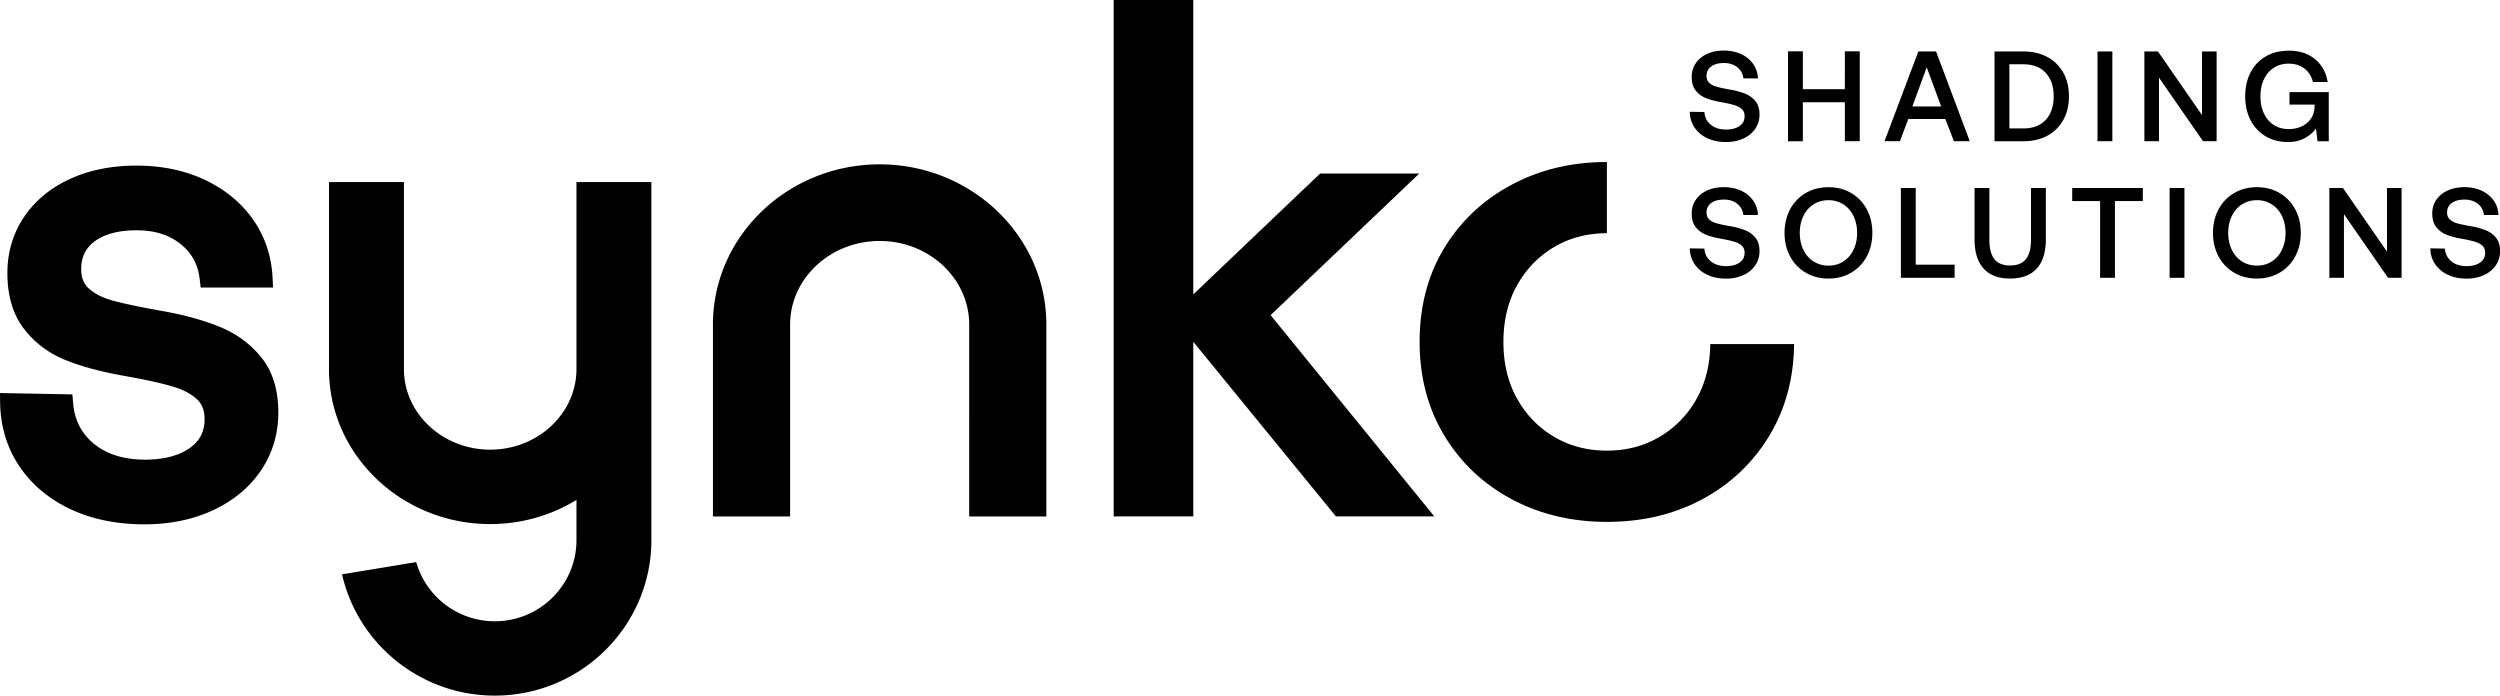 <svg width="230" height="64" fill="none" xmlns="http://www.w3.org/2000/svg"><g clip-path="url(#clip0)" fill="#000"><path d="M130.576 15.962h-9.12l-11.674 11.122V0h-7.323v47.51h7.323V31.444l13.125 16.066h9.049l-15.059-18.517 13.679-13.03zM31.468 52.838c1.447 6.38 7.2 11.158 14.055 11.158 7.944 0 14.404-6.417 14.404-14.3V16.751h-6.892v17.206c0 4.088-3.559 7.411-7.936 7.411-4.378 0-7.937-3.323-7.937-7.41V16.751h-6.895v17.206c0 7.861 6.653 14.257 14.832 14.257 2.92 0 5.642-.816 7.936-2.223v3.707c0 4.113-3.37 7.459-7.512 7.459a7.515 7.515 0 01-7.234-5.443M24.052 32.895c-1.004-1.252-2.31-2.212-3.887-2.847-1.495-.605-3.295-1.096-5.348-1.455-1.941-.347-3.447-.664-4.478-.948-.922-.255-1.658-.632-2.19-1.123-.458-.421-.677-.993-.677-1.75 0-1.126.413-1.972 1.26-2.585.923-.665 2.206-1 3.813-1 1.673 0 3.001.413 4.065 1.262 1.037.827 1.614 1.894 1.766 3.253l.086.753h6.657l-.04-.886c-.097-1.997-.696-3.8-1.79-5.361-1.086-1.55-2.58-2.784-4.448-3.663-1.848-.871-3.964-1.31-6.293-1.31-2.264 0-4.314.41-6.084 1.218-1.804.823-3.232 2.001-4.247 3.504C1.197 21.47.68 23.21.68 25.127c0 2.085.513 3.81 1.524 5.124.99 1.289 2.288 2.26 3.857 2.888 1.477.59 3.27 1.07 5.322 1.432 1.934.344 3.452.676 4.508.99.956.28 1.71.68 2.243 1.185.46.436.688 1.034.688 1.824 0 1.148-.454 2.02-1.38 2.662-1.016.702-2.392 1.056-4.091 1.056-1.942 0-3.522-.487-4.701-1.454-1.168-.957-1.797-2.194-1.927-3.785l-.063-.764L0 36.159l.011.875c.03 2.175.621 4.14 1.756 5.838 1.127 1.687 2.71 3.024 4.7 3.965 1.964.93 4.263 1.4 6.825 1.4 2.329 0 4.445-.432 6.29-1.289 1.874-.867 3.361-2.097 4.418-3.655 1.063-1.57 1.606-3.371 1.606-5.347 0-2.064-.52-3.762-1.554-5.051zm72.214 14.622h-7.1V29.86c0-4.242-3.696-7.691-8.237-7.691S72.69 25.62 72.69 29.86v17.657h-7.1V29.86c0-8.127 6.88-14.74 15.338-14.74 8.457 0 15.337 6.613 15.337 14.74v17.657z"/><path d="M157.346 31.655c-.026 1.894-.439 3.567-1.246 5.01a9.233 9.233 0 01-3.403 3.516c-1.435.852-3.057 1.277-4.864 1.277-1.808 0-3.429-.425-4.865-1.277-1.436-.85-2.57-2.024-3.403-3.516-.833-1.491-1.25-3.23-1.25-5.206 0-1.975.417-3.71 1.25-5.206.833-1.492 1.967-2.666 3.403-3.519 1.436-.85 3.057-1.278 4.865-1.278v-6.55c-3.244 0-6.17.702-8.789 2.105-2.618 1.403-4.678 3.345-6.181 5.826-1.506 2.482-2.258 5.358-2.258 8.622 0 3.22.752 6.082 2.258 8.585 1.503 2.507 3.567 4.46 6.181 5.864 2.615 1.403 5.545 2.104 8.789 2.104 3.287 0 6.229-.701 8.821-2.105 2.593-1.403 4.642-3.356 6.148-5.863 1.473-2.455 2.221-5.25 2.254-8.39h-7.71zm.049-20.179c.361.295.829.443 1.409.443.506 0 .919-.107 1.231-.325.313-.218.469-.517.469-.9 0-.278-.085-.496-.257-.655-.171-.162-.401-.284-.695-.372a13.18 13.18 0 00-1.235-.274c-.539-.096-1-.217-1.383-.373a2.2 2.2 0 01-.938-.701c-.241-.314-.36-.728-.36-1.237 0-.473.122-.894.375-1.263.25-.37.599-.657 1.045-.86.447-.203.96-.307 1.54-.307.595 0 1.123.111 1.592.329a2.74 2.74 0 011.105.908c.267.384.416.827.438 1.322h-1.342a1.478 1.478 0 00-.558-1.026c-.324-.259-.736-.388-1.235-.388-.483 0-.87.103-1.16.314-.29.207-.435.502-.435.879 0 .265.085.48.256.638.171.16.398.277.685.355.286.077.691.166 1.223.258a7.14 7.14 0 011.391.377c.387.159.707.388.952.698.246.31.368.712.368 1.215 0 .487-.13.923-.39 1.31-.26.384-.625.687-1.093.901-.469.218-.997.325-1.592.325-.659 0-1.235-.118-1.733-.354a2.84 2.84 0 01-1.172-.986 2.587 2.587 0 01-.435-1.444l1.343.022c.033.488.23.88.591 1.17zm8.468-6.753v3.482h3.864V4.723h1.369v8.27h-1.369V9.409h-3.864v3.586h-1.365V4.723h1.365zm10.626.01h1.629l3.102 8.26h-1.462l-.785-2.042h-3.41l-.774 2.042h-1.413l3.113-8.26zm2.101 5.063l-1.331-3.6-1.321 3.6h2.652zm7.557-5.063c.848 0 1.588.174 2.224.521a3.62 3.62 0 011.462 1.451c.342.62.51 1.34.51 2.16 0 .809-.172 1.529-.51 2.153a3.615 3.615 0 01-1.462 1.458c-.632.347-1.376.52-2.224.52h-2.651V4.734h2.651zm2.068 6.285c.484-.532.725-1.248.725-2.153 0-.904-.241-1.62-.725-2.152-.483-.532-1.171-.798-2.068-.798h-1.283v5.9h1.283c.897 0 1.585-.265 2.068-.797zm6.122-6.285v8.26h-1.365v-8.26h1.365zm2.946 0h1.249l4.054 5.853V4.733h1.343v8.26h-1.25l-4.054-5.852v5.852h-1.342v-8.26zm11.172.454c.61-.35 1.324-.524 2.138-.524.96 0 1.756.259 2.388.78.632.52 1.023 1.218 1.164 2.1h-1.354c-.133-.528-.398-.941-.788-1.24-.391-.3-.874-.447-1.443-.447-.524 0-.982.129-1.372.384a2.504 2.504 0 00-.908 1.063c-.212.45-.32.975-.32 1.562 0 .59.104 1.111.316 1.562.212.454.51.805.904 1.063.394.259.848.384 1.372.384.666 0 1.224-.18 1.67-.543.447-.361.688-.864.718-1.51v-.199h-2.306V8.477h3.612v4.52h-1.034l-.142-1.182c-.238.347-.576.643-1.015.886-.439.244-.96.366-1.562.366-.77 0-1.451-.174-2.046-.524a3.63 3.63 0 01-1.391-1.481c-.334-.639-.498-1.37-.498-2.193 0-.835.164-1.566.495-2.2a3.556 3.556 0 011.402-1.482z"/><path d="M157.395 24.041c.361.296.829.443 1.409.443.506 0 .919-.107 1.231-.325.313-.217.469-.517.469-.9 0-.277-.085-.495-.257-.654-.171-.163-.401-.284-.695-.373a13.187 13.187 0 00-1.235-.273c-.539-.096-1-.218-1.383-.373a2.2 2.2 0 01-.938-.702c-.241-.314-.36-.727-.36-1.237 0-.472.122-.893.375-1.262.25-.37.599-.658 1.045-.86.447-.204.96-.307 1.54-.307.595 0 1.123.11 1.592.328a2.74 2.74 0 011.105.909c.267.384.416.827.438 1.322h-1.342a1.478 1.478 0 00-.558-1.027c-.324-.258-.736-.388-1.235-.388-.483 0-.87.104-1.16.314-.29.207-.435.502-.435.879 0 .266.085.48.256.639.171.159.398.277.685.354.286.078.691.167 1.223.259a7.138 7.138 0 011.391.376c.387.16.707.388.952.698.246.307.368.713.368 1.215 0 .487-.13.923-.39 1.31a2.58 2.58 0 01-1.093.902 3.784 3.784 0 01-1.592.325c-.659 0-1.235-.118-1.733-.355a2.84 2.84 0 01-1.172-.986 2.587 2.587 0 01-.435-1.443l1.343.022c.033.484.23.875.591 1.17zm12.92 1.042c-.614.362-1.313.543-2.098.543-.785 0-1.484-.181-2.097-.543a3.766 3.766 0 01-1.432-1.5c-.342-.638-.51-1.354-.51-2.16 0-.8.171-1.52.51-2.16a3.765 3.765 0 011.432-1.498c.613-.362 1.312-.543 2.097-.543.785 0 1.484.18 2.098.543.613.361 1.09.86 1.432 1.499.342.638.509 1.355.509 2.16 0 .8-.171 1.52-.509 2.16a3.773 3.773 0 01-1.432 1.499zm-3.47-1.03c.402.254.859.384 1.372.384.513 0 .975-.13 1.373-.384a2.55 2.55 0 00.933-1.075c.223-.461.331-.978.331-1.55 0-.573-.111-1.094-.331-1.552a2.55 2.55 0 00-.933-1.074 2.512 2.512 0 00-1.373-.384c-.513 0-.974.13-1.372.384a2.546 2.546 0 00-.934 1.075c-.223.461-.331.978-.331 1.55 0 .576.112 1.093.331 1.551.22.462.532.82.934 1.075zm8.037-6.758h1.365v7.056h3.578v1.204h-4.943v-8.26zm8.142 4.793c0 .779.156 1.362.465 1.753.308.388.788.584 1.439.584.658 0 1.142-.196 1.454-.584.312-.387.469-.974.469-1.753v-4.793h1.368v4.719c0 1.181-.279 2.075-.837 2.692-.557.613-1.376.919-2.454.919-1.071 0-1.882-.306-2.436-.92-.554-.612-.833-1.51-.833-2.691v-4.72h1.365v4.794zm14.117-4.793v1.204h-2.566v7.056h-1.365v-7.056h-2.566v-1.204h6.497zm3.827 0v8.26h-1.364v-8.26h1.364zm8.763 7.788c-.614.362-1.313.543-2.098.543-.784 0-1.484-.181-2.097-.543a3.766 3.766 0 01-1.432-1.5c-.342-.638-.51-1.354-.51-2.16 0-.8.171-1.52.51-2.16a3.765 3.765 0 011.432-1.498c.613-.362 1.313-.543 2.097-.543.785 0 1.484.18 2.098.543.614.361 1.09.86 1.432 1.499.342.638.509 1.355.509 2.16 0 .8-.171 1.52-.509 2.16a3.746 3.746 0 01-1.432 1.499zm-3.47-1.03c.402.254.859.384 1.372.384a2.5 2.5 0 001.373-.384 2.55 2.55 0 00.933-1.075c.223-.461.331-.978.331-1.55 0-.573-.111-1.094-.331-1.552a2.55 2.55 0 00-.933-1.074 2.51 2.51 0 00-1.373-.384c-.513 0-.974.13-1.372.384-.402.255-.71.613-.934 1.075-.223.461-.331.978-.331 1.55 0 .576.112 1.093.331 1.551.224.462.536.82.934 1.075zm8.04-6.758h1.25l4.054 5.852v-5.852h1.342v8.26h-1.249l-4.054-5.853v5.853h-1.343v-8.26zm11.225 6.746c.361.296.829.443 1.409.443.506 0 .919-.107 1.231-.325.313-.217.469-.517.469-.9 0-.277-.086-.495-.257-.654-.171-.163-.401-.284-.695-.373a13.187 13.187 0 00-1.235-.273c-.539-.096-1-.218-1.383-.373a2.2 2.2 0 01-.938-.702c-.241-.314-.36-.727-.36-1.237 0-.472.122-.893.375-1.262.249-.37.599-.658 1.045-.86.447-.204.96-.307 1.54-.307.595 0 1.123.11 1.592.328.468.222.837.525 1.104.909.268.384.417.827.439 1.322h-1.342a1.482 1.482 0 00-.558-1.027c-.324-.258-.737-.388-1.235-.388-.483 0-.87.104-1.16.314-.29.207-.435.502-.435.879 0 .266.085.48.256.639.171.159.398.277.684.354.287.078.692.167 1.224.259a7.138 7.138 0 011.391.376c.387.155.707.388.952.698.246.307.368.713.368 1.215 0 .487-.13.923-.39 1.31-.26.385-.625.688-1.094.902a3.776 3.776 0 01-1.591.325c-.659 0-1.235-.118-1.734-.355a2.844 2.844 0 01-1.171-.986 2.587 2.587 0 01-.435-1.443l1.342.022c.03.484.231.875.592 1.17z"/></g><defs><clipPath id="clip0"><path fill="#fff" d="M0 0h230v64H0z"/></clipPath></defs></svg>